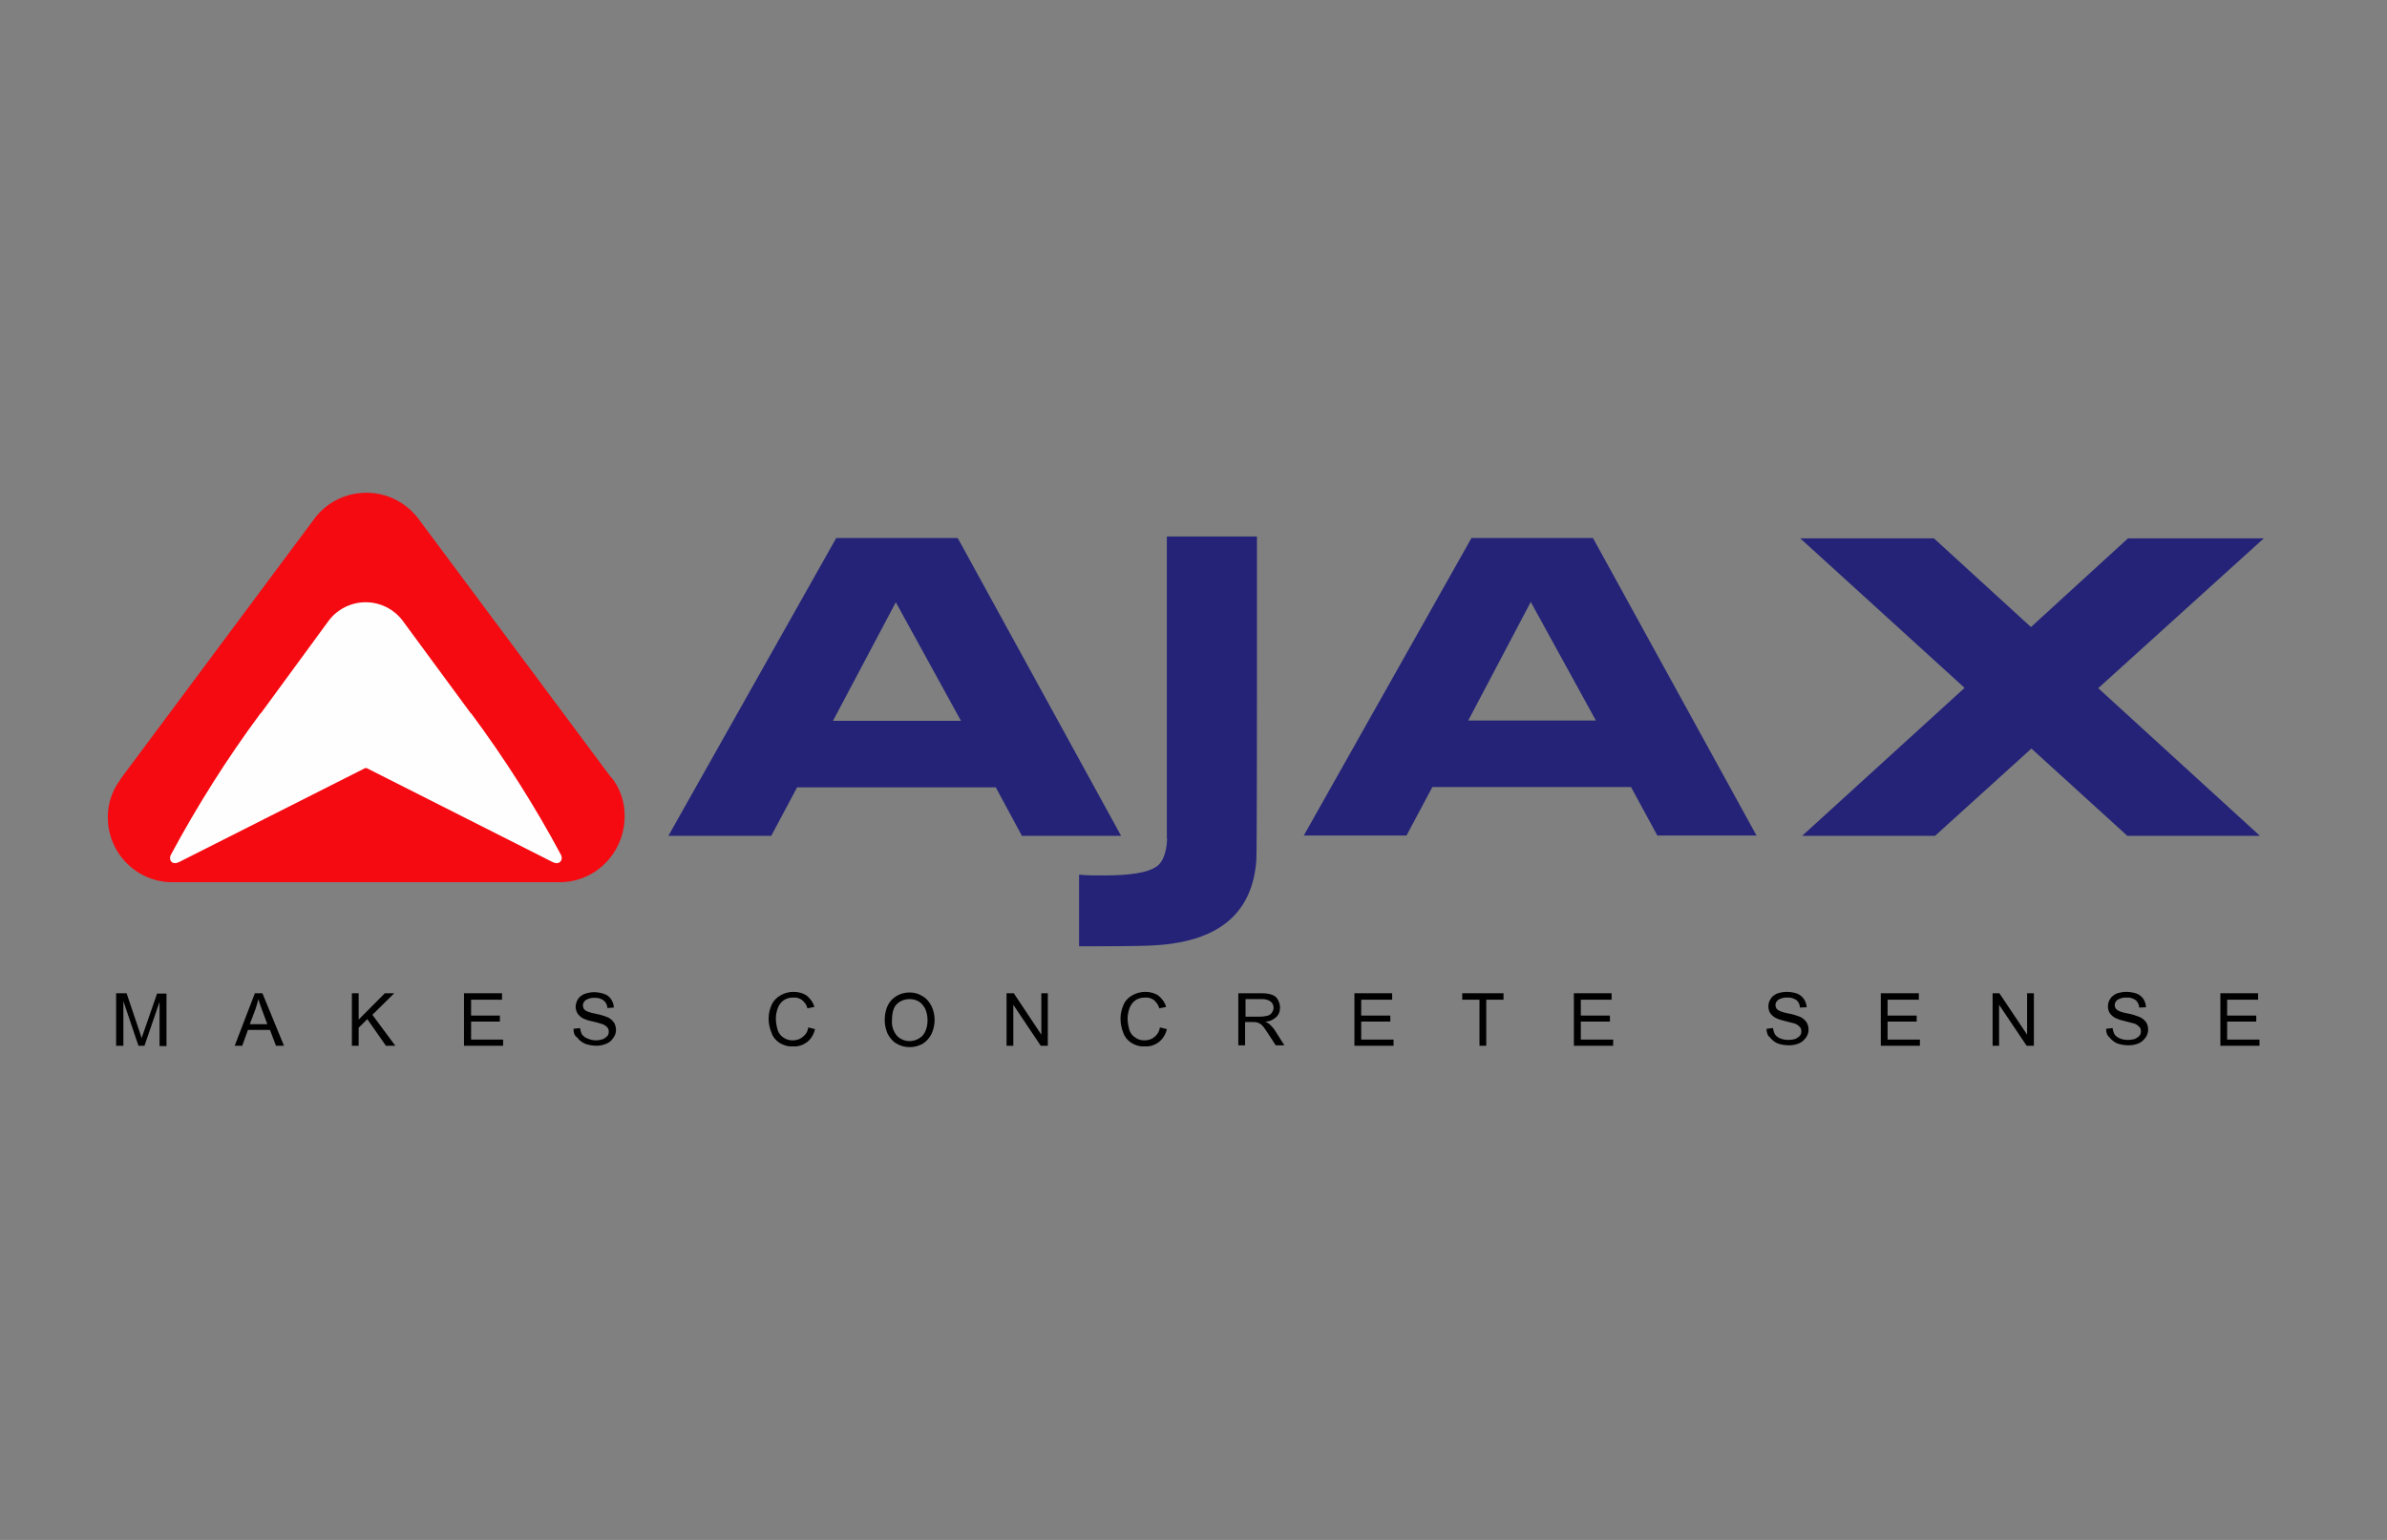 <?xml version="1.0" encoding="UTF-8"?>
<!DOCTYPE svg PUBLIC "-//W3C//DTD SVG 1.1//EN" "http://www.w3.org/Graphics/SVG/1.1/DTD/svg11.dtd">
<!-- Creator: CorelDRAW -->
<svg xmlns="http://www.w3.org/2000/svg" xml:space="preserve" width="155px" height="100px" version="1.1" style="shape-rendering:geometricPrecision; text-rendering:geometricPrecision; image-rendering:optimizeQuality; fill-rule:evenodd; clip-rule:evenodd"
viewBox="0 0 155 100"
 xmlns:xlink="http://www.w3.org/1999/xlink"
 xmlns:xodm="http://www.corel.com/coreldraw/odm/2003">
 <rect x="0" y="0" width="155" height="100" fill="#808080" stroke="none"/>
 <defs>
  <style type="text/css">
   <![CDATA[
    .fil3 {fill:black}
    .fil2 {fill:#242378}
    .fil0 {fill:#F50A11}
    .fil1 {fill:#FEFEFE}
   ]]>
  </style>
 </defs>
 <g id="Layer_x0020_1">
  <g id="Layer_1-2">
   <path class="fil0" d="M36.33 57.29l-25.13 0c-2.33,0 -4.2,-1.89 -4.2,-4.22 0,-0.89 0.28,-1.73 0.82,-2.45l0.02 -0.05 12.6 -16.92 0 0c1.4,-1.84 4.04,-2.19 5.88,-0.81 0.28,0.21 0.54,0.46 0.77,0.74l0 0 12.6 16.92 0.03 0c0.56,0.72 0.86,1.61 0.84,2.55 -0.03,2.35 -1.89,4.24 -4.23,4.24l0 0 0 0z"/>
   <path class="fil1" d="M23.83 49.89l12.01 6.07c0,0 0.35,0.21 0.54,0 0.12,-0.12 0.12,-0.3 0.05,-0.44 -1.71,-3.2 -3.67,-6.28 -5.84,-9.2l-0.02 0 -4.43 -6.02 0 0c-0.56,-0.74 -1.45,-1.19 -2.38,-1.19l-0.03 0c-0.93,0 -1.82,0.45 -2.38,1.19l0 0 -4.41 6.02 -0.02 0c-2.17,2.92 -4.11,6 -5.83,9.2 -0.07,0.14 -0.07,0.32 0.04,0.44 0.19,0.21 0.54,0 0.54,0l12.02 -6.07 0.04 -0.02 0.1 0.02 0 0 0 0z"/>
   <polygon class="fil2" points="136.25,44.69 147,34.96 138.18,34.96 131.88,40.72 125.58,34.96 116.9,34.96 127.57,44.67 117.02,54.28 125.65,54.28 131.91,48.61 138.14,54.28 146.75,54.28 "/>
   <path class="fil2" d="M75.79 54.47c-0.05,0.93 -0.28,1.56 -0.75,1.84 -0.53,0.35 -1.63,0.54 -3.29,0.54 -0.7,0 -1.23,0 -1.68,-0.05l0 4.65c0.31,0 0.63,0 0.98,0 2.31,0 3.71,-0.03 4.2,-0.08 3.97,-0.3 6.07,-2.12 6.33,-5.48 0.04,-0.86 0.04,-9.26 0.04,-11.06l0 -9.99 -5.85 0 0 19.63 0.02 0z"/>
   <path class="fil2" d="M95.34 46.79l4.06 -7.7 4.23 7.7 -8.29 0zm8.1 -11.85l-7.89 0 -10.89 19.32 6.67 0 1.68 -3.15 12.9 0 1.71 3.15 6.44 0 -10.62 -19.32 0 0 0 0z"/>
   <path class="fil2" d="M54.09 46.81l4.08 -7.7 4.23 7.7 -8.31 0 0 0zm8.1 -11.87l-7.89 0 -10.9 19.34 6.68 0 1.68 -3.15 12.9 0 1.7 3.15 6.44 0 -10.61 -19.34c0,0 0,0 0,0z"/>
   <path class="fil3" d="M7.54 67.91l0 -3.41 0.68 0 0.81 2.4c0.07,0.24 0.14,0.4 0.16,0.52 0.05,-0.12 0.1,-0.31 0.19,-0.54l0.82 -2.36 0.61 0 0 3.41 -0.45 0 0 -2.87 -0.98 2.85 -0.39 0 -0.98 -2.9 0 2.9 -0.47 0 0 0z"/>
   <path class="fil3" d="M16.22 66.51l1.14 0 -0.35 -0.94c-0.11,-0.28 -0.18,-0.51 -0.23,-0.69 -0.05,0.21 -0.12,0.44 -0.19,0.65l-0.37 0.98 0 0 0 0zm-0.98 1.4l1.31 -3.41 0.49 0 1.4 3.41 -0.52 0 -0.39 -1.03 -1.43 0 -0.37 1.03 -0.49 0 0 0z"/>
   <polygon class="fil3" points="22.85,67.91 22.85,64.5 23.29,64.5 23.29,66.21 24.99,64.5 25.6,64.5 24.18,65.9 25.67,67.91 25.06,67.91 23.85,66.18 23.29,66.74 23.29,67.91 "/>
   <polygon class="fil3" points="30.13,67.91 30.13,64.5 32.6,64.5 32.6,64.92 30.59,64.92 30.59,65.95 32.46,65.95 32.46,66.34 30.59,66.34 30.59,67.51 32.67,67.51 32.67,67.91 "/>
   <path class="fil3" d="M37.24 66.81l0.42 -0.05c0.03,0.15 0.07,0.31 0.14,0.43 0.1,0.11 0.21,0.2 0.35,0.25 0.17,0.07 0.35,0.12 0.54,0.12 0.16,0 0.3,-0.03 0.44,-0.07 0.12,-0.05 0.21,-0.12 0.31,-0.21 0.07,-0.09 0.09,-0.19 0.09,-0.28 0,-0.09 -0.02,-0.21 -0.09,-0.28 -0.1,-0.1 -0.19,-0.17 -0.31,-0.21 -0.21,-0.07 -0.39,-0.12 -0.6,-0.17 -0.24,-0.04 -0.45,-0.11 -0.66,-0.2 -0.14,-0.08 -0.28,-0.19 -0.37,-0.33 -0.07,-0.12 -0.12,-0.28 -0.12,-0.42 0,-0.17 0.05,-0.35 0.14,-0.49 0.1,-0.17 0.26,-0.28 0.42,-0.35 0.21,-0.07 0.42,-0.12 0.63,-0.12 0.24,0 0.47,0.05 0.68,0.12 0.19,0.07 0.33,0.18 0.44,0.35 0.1,0.16 0.17,0.35 0.17,0.53l-0.42 0.03c0,-0.19 -0.1,-0.37 -0.24,-0.49 -0.16,-0.12 -0.37,-0.19 -0.58,-0.17 -0.21,-0.02 -0.42,0.05 -0.58,0.14 -0.12,0.1 -0.19,0.21 -0.19,0.35 0,0.12 0.05,0.24 0.14,0.31 0.09,0.07 0.3,0.16 0.68,0.23 0.25,0.05 0.51,0.12 0.74,0.21 0.19,0.07 0.33,0.19 0.45,0.35 0.09,0.14 0.14,0.31 0.14,0.49 0,0.19 -0.05,0.35 -0.17,0.51 -0.11,0.17 -0.25,0.31 -0.44,0.38 -0.21,0.09 -0.42,0.14 -0.65,0.14 -0.26,0 -0.54,-0.05 -0.77,-0.14 -0.21,-0.1 -0.38,-0.24 -0.49,-0.4 -0.19,-0.11 -0.24,-0.33 -0.24,-0.56l0 0 0 0z"/>
   <path class="fil3" d="M52.48 66.72l0.44 0.11c-0.07,0.33 -0.25,0.64 -0.51,0.84 -0.26,0.19 -0.58,0.31 -0.91,0.28 -0.3,0.03 -0.63,-0.07 -0.89,-0.23 -0.23,-0.16 -0.42,-0.37 -0.51,-0.65 -0.12,-0.28 -0.19,-0.61 -0.19,-0.91 0,-0.33 0.07,-0.63 0.21,-0.94 0.12,-0.25 0.33,-0.46 0.59,-0.6 0.25,-0.14 0.53,-0.21 0.81,-0.21 0.31,0 0.61,0.07 0.87,0.25 0.23,0.19 0.42,0.45 0.49,0.73l-0.45 0.09c-0.04,-0.21 -0.18,-0.39 -0.35,-0.54 -0.16,-0.11 -0.35,-0.18 -0.56,-0.16 -0.23,0 -0.46,0.05 -0.65,0.19 -0.16,0.12 -0.3,0.3 -0.37,0.51 -0.07,0.21 -0.12,0.42 -0.12,0.66 0,0.25 0.05,0.51 0.12,0.76 0.07,0.21 0.21,0.38 0.39,0.49 0.17,0.12 0.38,0.17 0.59,0.17 0.23,0 0.46,-0.07 0.63,-0.21 0.21,-0.16 0.35,-0.37 0.37,-0.63l0 0 0 0z"/>
   <path class="fil3" d="M57.92 66.27c-0.03,0.35 0.09,0.71 0.32,0.99 0.45,0.46 1.17,0.46 1.64,0.02 0.02,0 0.02,-0.02 0.02,-0.02 0.21,-0.24 0.33,-0.59 0.33,-1.01 0,-0.26 -0.05,-0.49 -0.14,-0.72 -0.1,-0.19 -0.24,-0.38 -0.42,-0.49 -0.19,-0.12 -0.4,-0.16 -0.61,-0.16 -0.3,0 -0.61,0.11 -0.82,0.32 -0.21,0.19 -0.32,0.56 -0.32,1.07l0 0 0 0zm-0.47 0c0,-0.56 0.14,-1 0.44,-1.33 0.31,-0.32 0.73,-0.49 1.17,-0.49 0.3,0 0.58,0.07 0.84,0.24 0.26,0.14 0.44,0.37 0.58,0.63 0.14,0.28 0.21,0.61 0.21,0.91 0,0.32 -0.07,0.63 -0.21,0.93 -0.14,0.26 -0.32,0.47 -0.58,0.63 -0.26,0.14 -0.54,0.21 -0.82,0.21 -0.3,0 -0.6,-0.07 -0.86,-0.23 -0.26,-0.14 -0.44,-0.38 -0.58,-0.63 -0.12,-0.28 -0.19,-0.59 -0.19,-0.87l0 0 0 0z"/>
   <polygon class="fil3" points="65.36,67.91 65.36,64.5 65.83,64.5 67.62,67.19 67.62,64.5 68.04,64.5 68.04,67.91 67.58,67.91 65.8,65.25 65.8,67.91 "/>
   <path class="fil3" d="M75.32 66.72l0.45 0.11c-0.07,0.33 -0.26,0.64 -0.52,0.84 -0.25,0.19 -0.58,0.31 -0.91,0.28 -0.3,0.03 -0.63,-0.07 -0.88,-0.23 -0.24,-0.16 -0.42,-0.37 -0.52,-0.65 -0.11,-0.28 -0.18,-0.61 -0.18,-0.91 0,-0.33 0.07,-0.63 0.21,-0.94 0.11,-0.25 0.32,-0.46 0.58,-0.6 0.26,-0.14 0.54,-0.21 0.82,-0.21 0.3,0 0.6,0.07 0.86,0.25 0.23,0.19 0.42,0.45 0.49,0.73l-0.44 0.09c-0.05,-0.21 -0.19,-0.39 -0.35,-0.54 -0.17,-0.11 -0.35,-0.18 -0.56,-0.16 -0.24,0 -0.47,0.05 -0.66,0.19 -0.16,0.12 -0.3,0.3 -0.37,0.51 -0.07,0.21 -0.12,0.42 -0.12,0.66 0,0.25 0.05,0.51 0.12,0.76 0.07,0.21 0.21,0.38 0.4,0.49 0.16,0.12 0.37,0.17 0.58,0.17 0.23,0 0.47,-0.07 0.63,-0.21 0.21,-0.16 0.33,-0.37 0.37,-0.63l0 0 0 0z"/>
   <path class="fil3" d="M80.88 66.02l0.98 0c0.16,0 0.32,-0.03 0.49,-0.07 0.11,-0.05 0.21,-0.12 0.25,-0.21 0.07,-0.09 0.1,-0.19 0.1,-0.31 0,-0.14 -0.07,-0.3 -0.19,-0.39 -0.16,-0.12 -0.35,-0.16 -0.56,-0.16l-1.07 0 0 1.14 0 0 0 0zm-0.47 1.89l0 -3.41 1.49 0c0.24,0 0.47,0.02 0.7,0.1 0.17,0.06 0.31,0.18 0.38,0.32 0.09,0.17 0.14,0.33 0.14,0.51 0,0.24 -0.07,0.45 -0.24,0.61 -0.21,0.19 -0.44,0.3 -0.72,0.3 0.09,0.05 0.19,0.1 0.28,0.17 0.14,0.14 0.28,0.28 0.37,0.44l0.59 0.93 -0.56 0 -0.45 -0.69c-0.14,-0.21 -0.23,-0.36 -0.32,-0.47 -0.07,-0.1 -0.14,-0.17 -0.24,-0.24 -0.07,-0.04 -0.14,-0.06 -0.21,-0.09 -0.09,-0.02 -0.16,-0.02 -0.25,-0.02l-0.52 0 0 1.51 -0.44 0 0 0.03z"/>
   <polygon class="fil3" points="87.95,67.91 87.95,64.5 90.4,64.5 90.4,64.92 88.39,64.92 88.39,65.95 90.28,65.95 90.28,66.34 88.39,66.34 88.39,67.51 90.49,67.51 90.49,67.91 "/>
   <polygon class="fil3" points="96.07,67.91 96.07,64.92 94.95,64.92 94.95,64.5 97.63,64.5 97.63,64.92 96.51,64.92 96.51,67.91 "/>
   <polygon class="fil3" points="102.2,67.91 102.2,64.5 104.65,64.5 104.65,64.92 102.65,64.92 102.65,65.95 104.54,65.95 104.54,66.34 102.65,66.34 102.65,67.51 104.75,67.51 104.75,67.91 "/>
   <path class="fil3" d="M114.71 66.81l0.42 -0.05c0.02,0.15 0.07,0.31 0.14,0.43 0.09,0.11 0.21,0.2 0.35,0.25 0.16,0.07 0.35,0.09 0.51,0.09 0.17,0 0.31,-0.02 0.45,-0.06 0.11,-0.05 0.21,-0.12 0.3,-0.21 0.07,-0.1 0.09,-0.19 0.09,-0.28 0,-0.1 -0.02,-0.22 -0.09,-0.28 -0.09,-0.1 -0.19,-0.17 -0.3,-0.22 -0.21,-0.06 -0.4,-0.11 -0.61,-0.16 -0.23,-0.05 -0.44,-0.11 -0.65,-0.21 -0.14,-0.07 -0.28,-0.18 -0.38,-0.33 -0.07,-0.11 -0.11,-0.28 -0.11,-0.41 0,-0.17 0.04,-0.36 0.14,-0.49 0.09,-0.17 0.25,-0.28 0.42,-0.36 0.21,-0.07 0.42,-0.11 0.63,-0.11 0.23,0 0.46,0.04 0.67,0.11 0.19,0.08 0.33,0.19 0.45,0.36 0.11,0.16 0.16,0.34 0.18,0.53l-0.44 0.02c0,-0.18 -0.09,-0.37 -0.23,-0.49 -0.17,-0.11 -0.38,-0.18 -0.59,-0.16 -0.21,-0.02 -0.42,0.05 -0.58,0.14 -0.12,0.09 -0.19,0.21 -0.19,0.35 0,0.12 0.05,0.23 0.14,0.3 0.1,0.08 0.31,0.17 0.68,0.24 0.26,0.04 0.51,0.12 0.75,0.21 0.18,0.07 0.32,0.19 0.44,0.35 0.09,0.14 0.14,0.3 0.14,0.49 0,0.18 -0.05,0.35 -0.16,0.51 -0.12,0.16 -0.26,0.3 -0.45,0.38 -0.21,0.09 -0.42,0.13 -0.65,0.13 -0.26,0 -0.54,-0.04 -0.77,-0.13 -0.21,-0.1 -0.37,-0.24 -0.49,-0.4 -0.14,-0.09 -0.21,-0.31 -0.21,-0.54l0 0 0 0z"/>
   <polygon class="fil3" points="122.13,67.91 122.13,64.5 124.6,64.5 124.6,64.92 122.57,64.92 122.57,65.95 124.46,65.95 124.46,66.34 122.57,66.34 122.57,67.51 124.67,67.51 124.67,67.91 "/>
   <polygon class="fil3" points="129.39,67.91 129.39,64.5 129.83,64.5 131.63,67.19 131.63,64.5 132.07,64.5 132.07,67.91 131.6,67.91 129.81,65.25 129.81,67.91 "/>
   <path class="fil3" d="M136.76 66.81l0.42 -0.05c0.02,0.15 0.07,0.31 0.14,0.43 0.09,0.11 0.21,0.2 0.35,0.25 0.16,0.07 0.35,0.09 0.51,0.09 0.17,0 0.31,-0.02 0.45,-0.06 0.11,-0.05 0.21,-0.12 0.3,-0.21 0.07,-0.1 0.09,-0.19 0.09,-0.28 0,-0.1 -0.02,-0.22 -0.09,-0.28 -0.09,-0.1 -0.19,-0.17 -0.3,-0.22 -0.21,-0.06 -0.4,-0.11 -0.61,-0.16 -0.23,-0.05 -0.44,-0.11 -0.65,-0.21 -0.14,-0.07 -0.28,-0.18 -0.38,-0.33 -0.07,-0.11 -0.11,-0.28 -0.11,-0.41 0,-0.17 0.04,-0.36 0.14,-0.49 0.09,-0.17 0.25,-0.28 0.42,-0.36 0.21,-0.07 0.42,-0.11 0.63,-0.11 0.23,0 0.46,0.04 0.67,0.11 0.19,0.08 0.33,0.19 0.45,0.36 0.09,0.16 0.16,0.34 0.16,0.53l-0.44 0.02c0,-0.18 -0.1,-0.37 -0.24,-0.49 -0.16,-0.11 -0.37,-0.18 -0.58,-0.16 -0.21,-0.02 -0.42,0.05 -0.58,0.14 -0.12,0.09 -0.19,0.21 -0.19,0.35 0,0.12 0.05,0.23 0.14,0.3 0.09,0.08 0.3,0.17 0.68,0.24 0.25,0.04 0.51,0.12 0.74,0.21 0.19,0.07 0.35,0.19 0.47,0.35 0.09,0.14 0.14,0.3 0.14,0.49 0,0.18 -0.05,0.35 -0.16,0.51 -0.12,0.16 -0.26,0.3 -0.45,0.38 -0.21,0.09 -0.42,0.13 -0.65,0.13 -0.26,0 -0.54,-0.04 -0.77,-0.13 -0.21,-0.1 -0.37,-0.24 -0.49,-0.4 -0.14,-0.09 -0.21,-0.31 -0.21,-0.54l0 0 0 0z"/>
   <polygon class="fil3" points="144.18,67.91 144.18,64.5 146.63,64.5 146.63,64.92 144.62,64.92 144.62,65.95 146.51,65.95 146.51,66.34 144.62,66.34 144.62,67.51 146.72,67.51 146.72,67.91 "/>
  </g>
 </g>
</svg>
